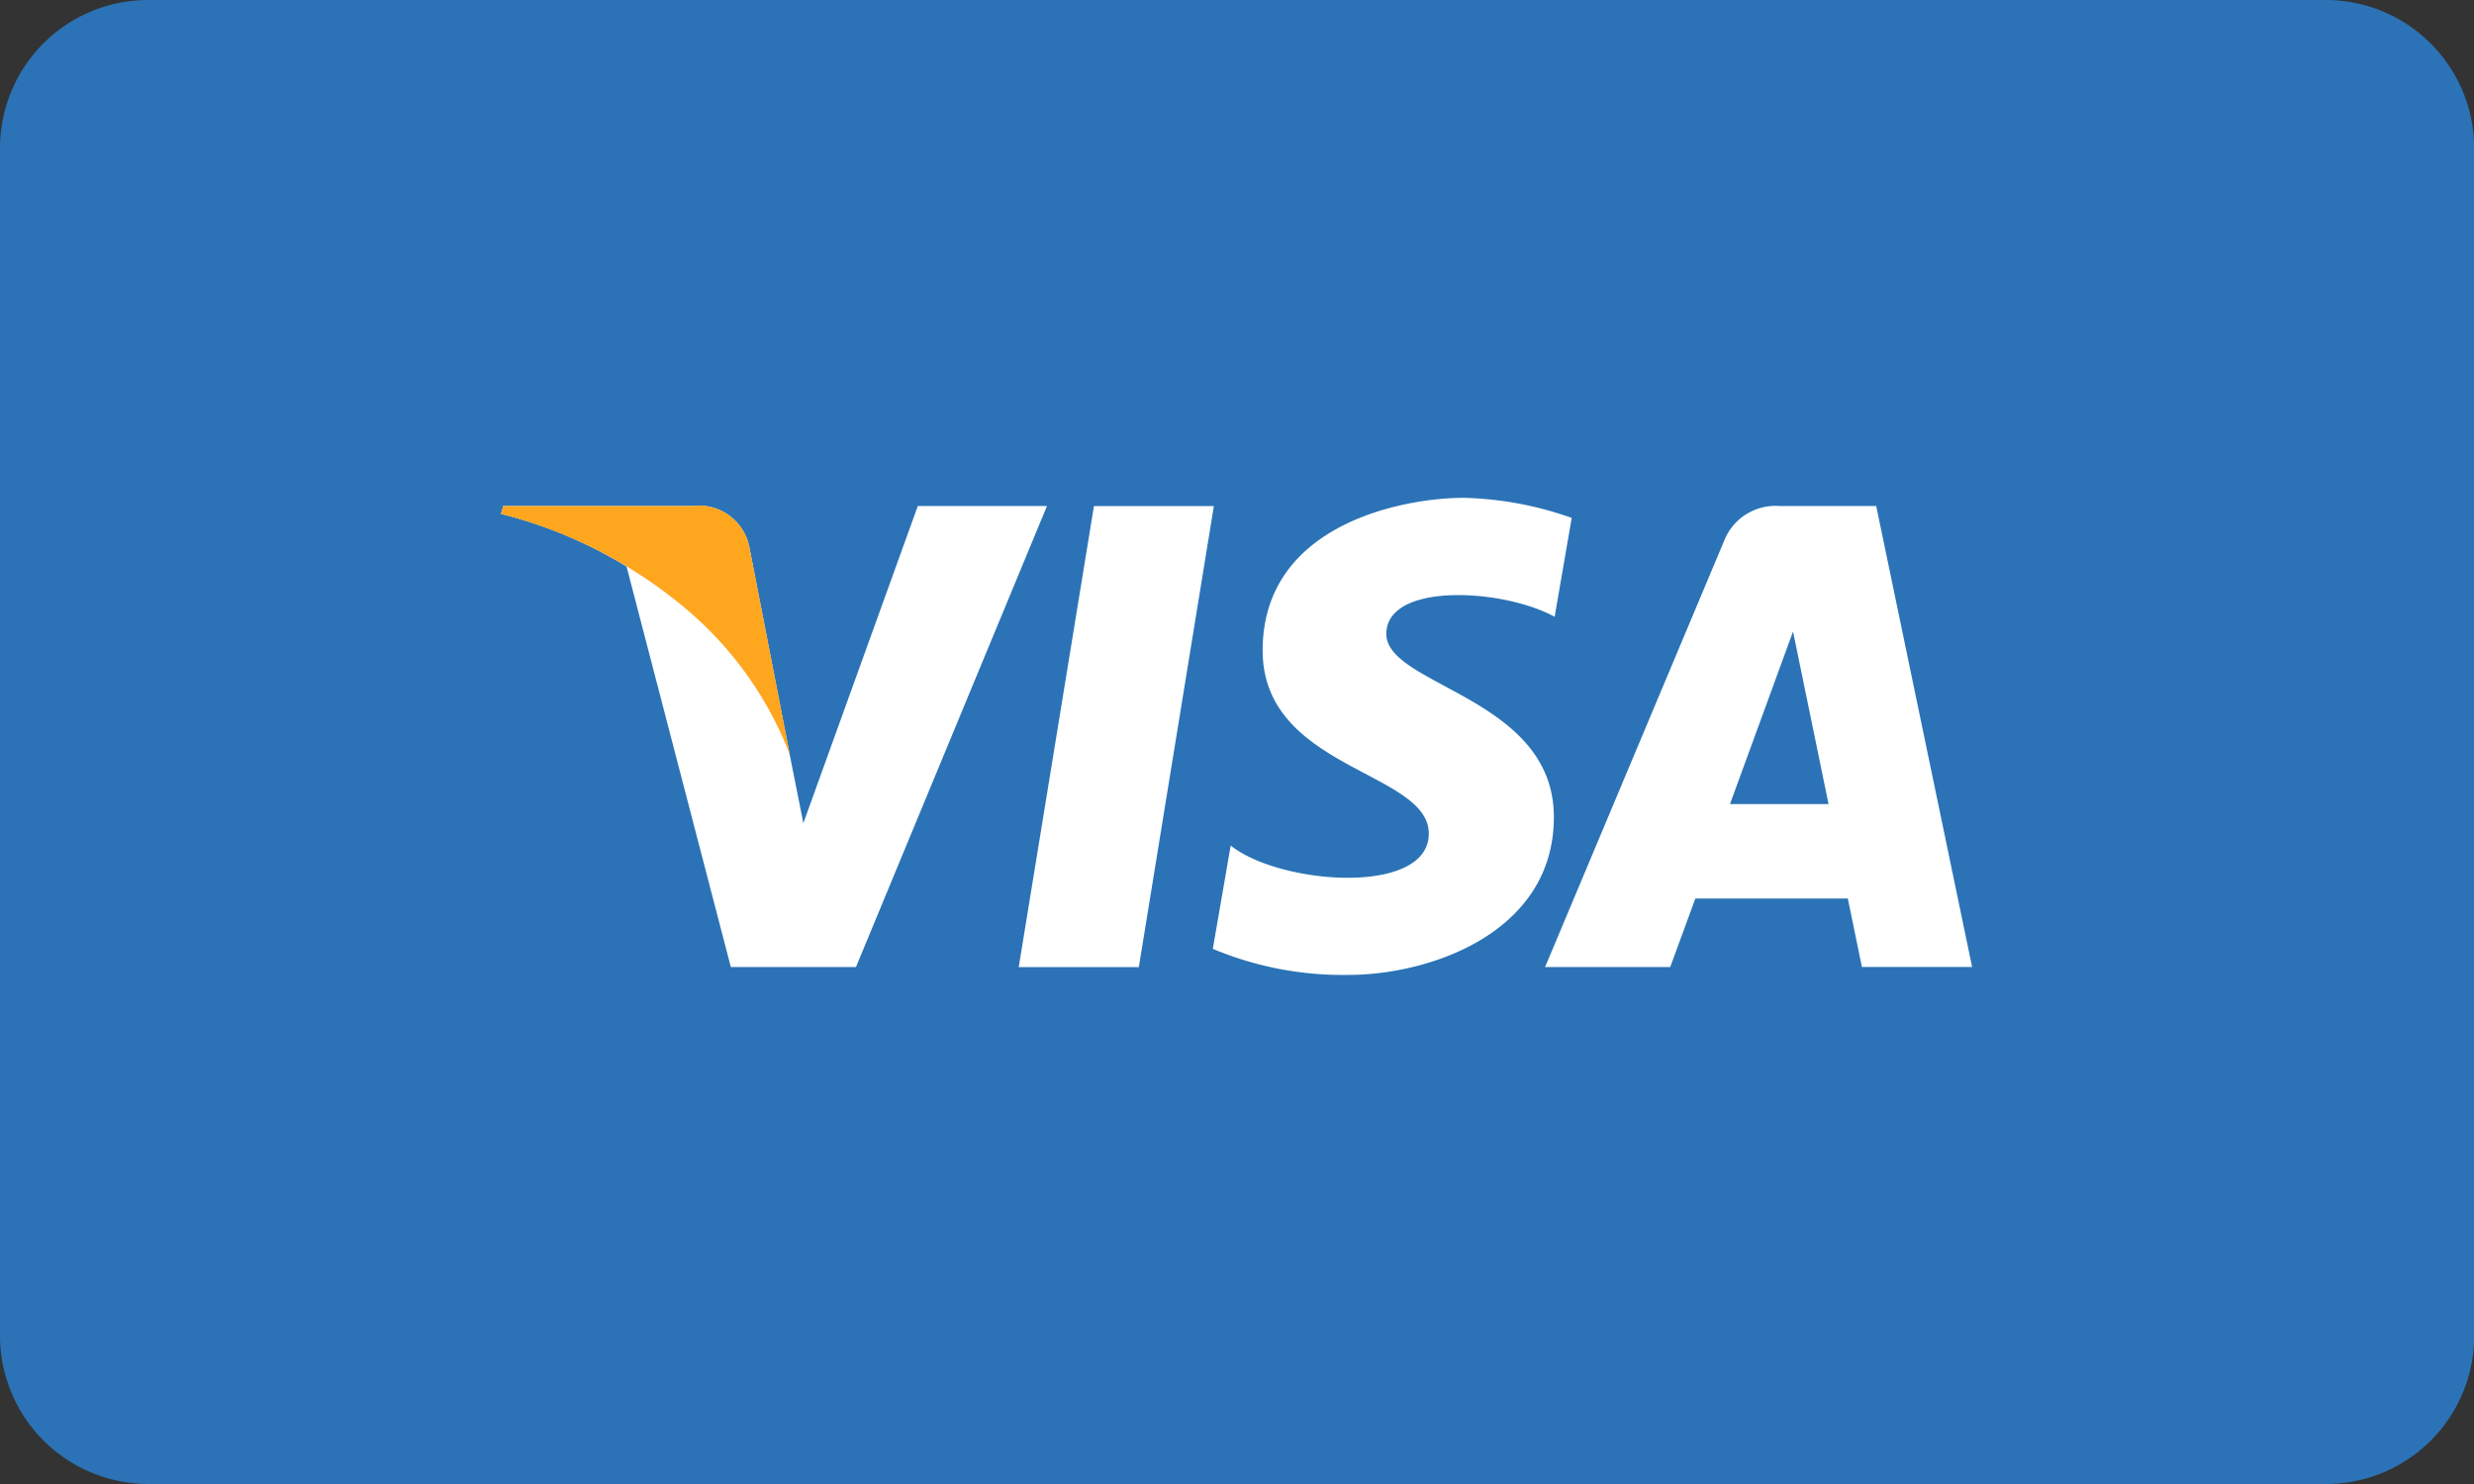 <svg xmlns="http://www.w3.org/2000/svg" width="67.012" height="40.207" viewBox="0 0 67.012 40.207">
  <rect x="0" y="0" width="67.012" height="40.207" fill="#333333" stroke="none"/>
  <g id="Group_2003" data-name="Group 2003" transform="translate(-1462.704 -7026.394)">
    <g id="visa" transform="translate(1462.704 7026.394)">
      <path id="rect" d="M4.017,0A4.015,4.015,0,0,0,0,4.021H0V36.186a4.023,4.023,0,0,0,4.017,4.021H63a4.014,4.014,0,0,0,4.017-4.021h0V4.021A4.022,4.022,0,0,0,63,0H4.017Z" fill="#2b73b6"/>
      <g id="Group" transform="translate(13.571 13.488)">
        <path id="Fill-159" d="M12.5.166,10.463,12.657h3.253L15.748.166Z" transform="translate(3.56 0.057)" fill="#fff"/>
        <path id="Clip-161" d="M11.289.166l-3.1,8.592L7.82,6.906h0L6.728,1.29A1.392,1.392,0,0,0,5.185.166H.059L0,.379A12.1,12.1,0,0,1,3.4,1.805h0L6.225,12.657H9.614L14.788.166Z" transform="translate(0 0.056)" fill="#fff"/>
        <path id="Clip-164" d="M27.455.166a1.494,1.494,0,0,0-1.5.93h0L21.1,12.657h3.389L25.17,10.8H29.3l.382,1.855h2.985L30.069.166Zm.361,3.4.962,4.675h-2.67Z" transform="translate(7.18 0.056)" fill="#fff"/>
        <path id="Clip-167" d="M15.736,4.135c0,3.226,4.5,3.268,4.5,4.962h0c0,1.694-4.034,1.391-5.366.323h0l-.484,2.8a9.108,9.108,0,0,0,3.671.706h0c2.219,0,5.567-1.15,5.567-4.277h0c0-3.246-4.538-3.549-4.538-4.96h0c0-1.413,3.167-1.232,4.559-.465h0L24.107.544A9.387,9.387,0,0,0,21.183,0h0c-1.614,0-5.447.7-5.447,4.135Z" transform="translate(4.894 0)" fill="#fff"/>
        <path id="Clip-170" d="M.059.166,0,.379A12.586,12.586,0,0,1,4.825,2.8h0a9.745,9.745,0,0,1,3,4.106h0L6.728,1.29A1.392,1.392,0,0,0,5.185.166H.059Z" transform="translate(0 0.056)" fill="#ffa61f"/>
      </g>
    </g>
  </g>
</svg>
